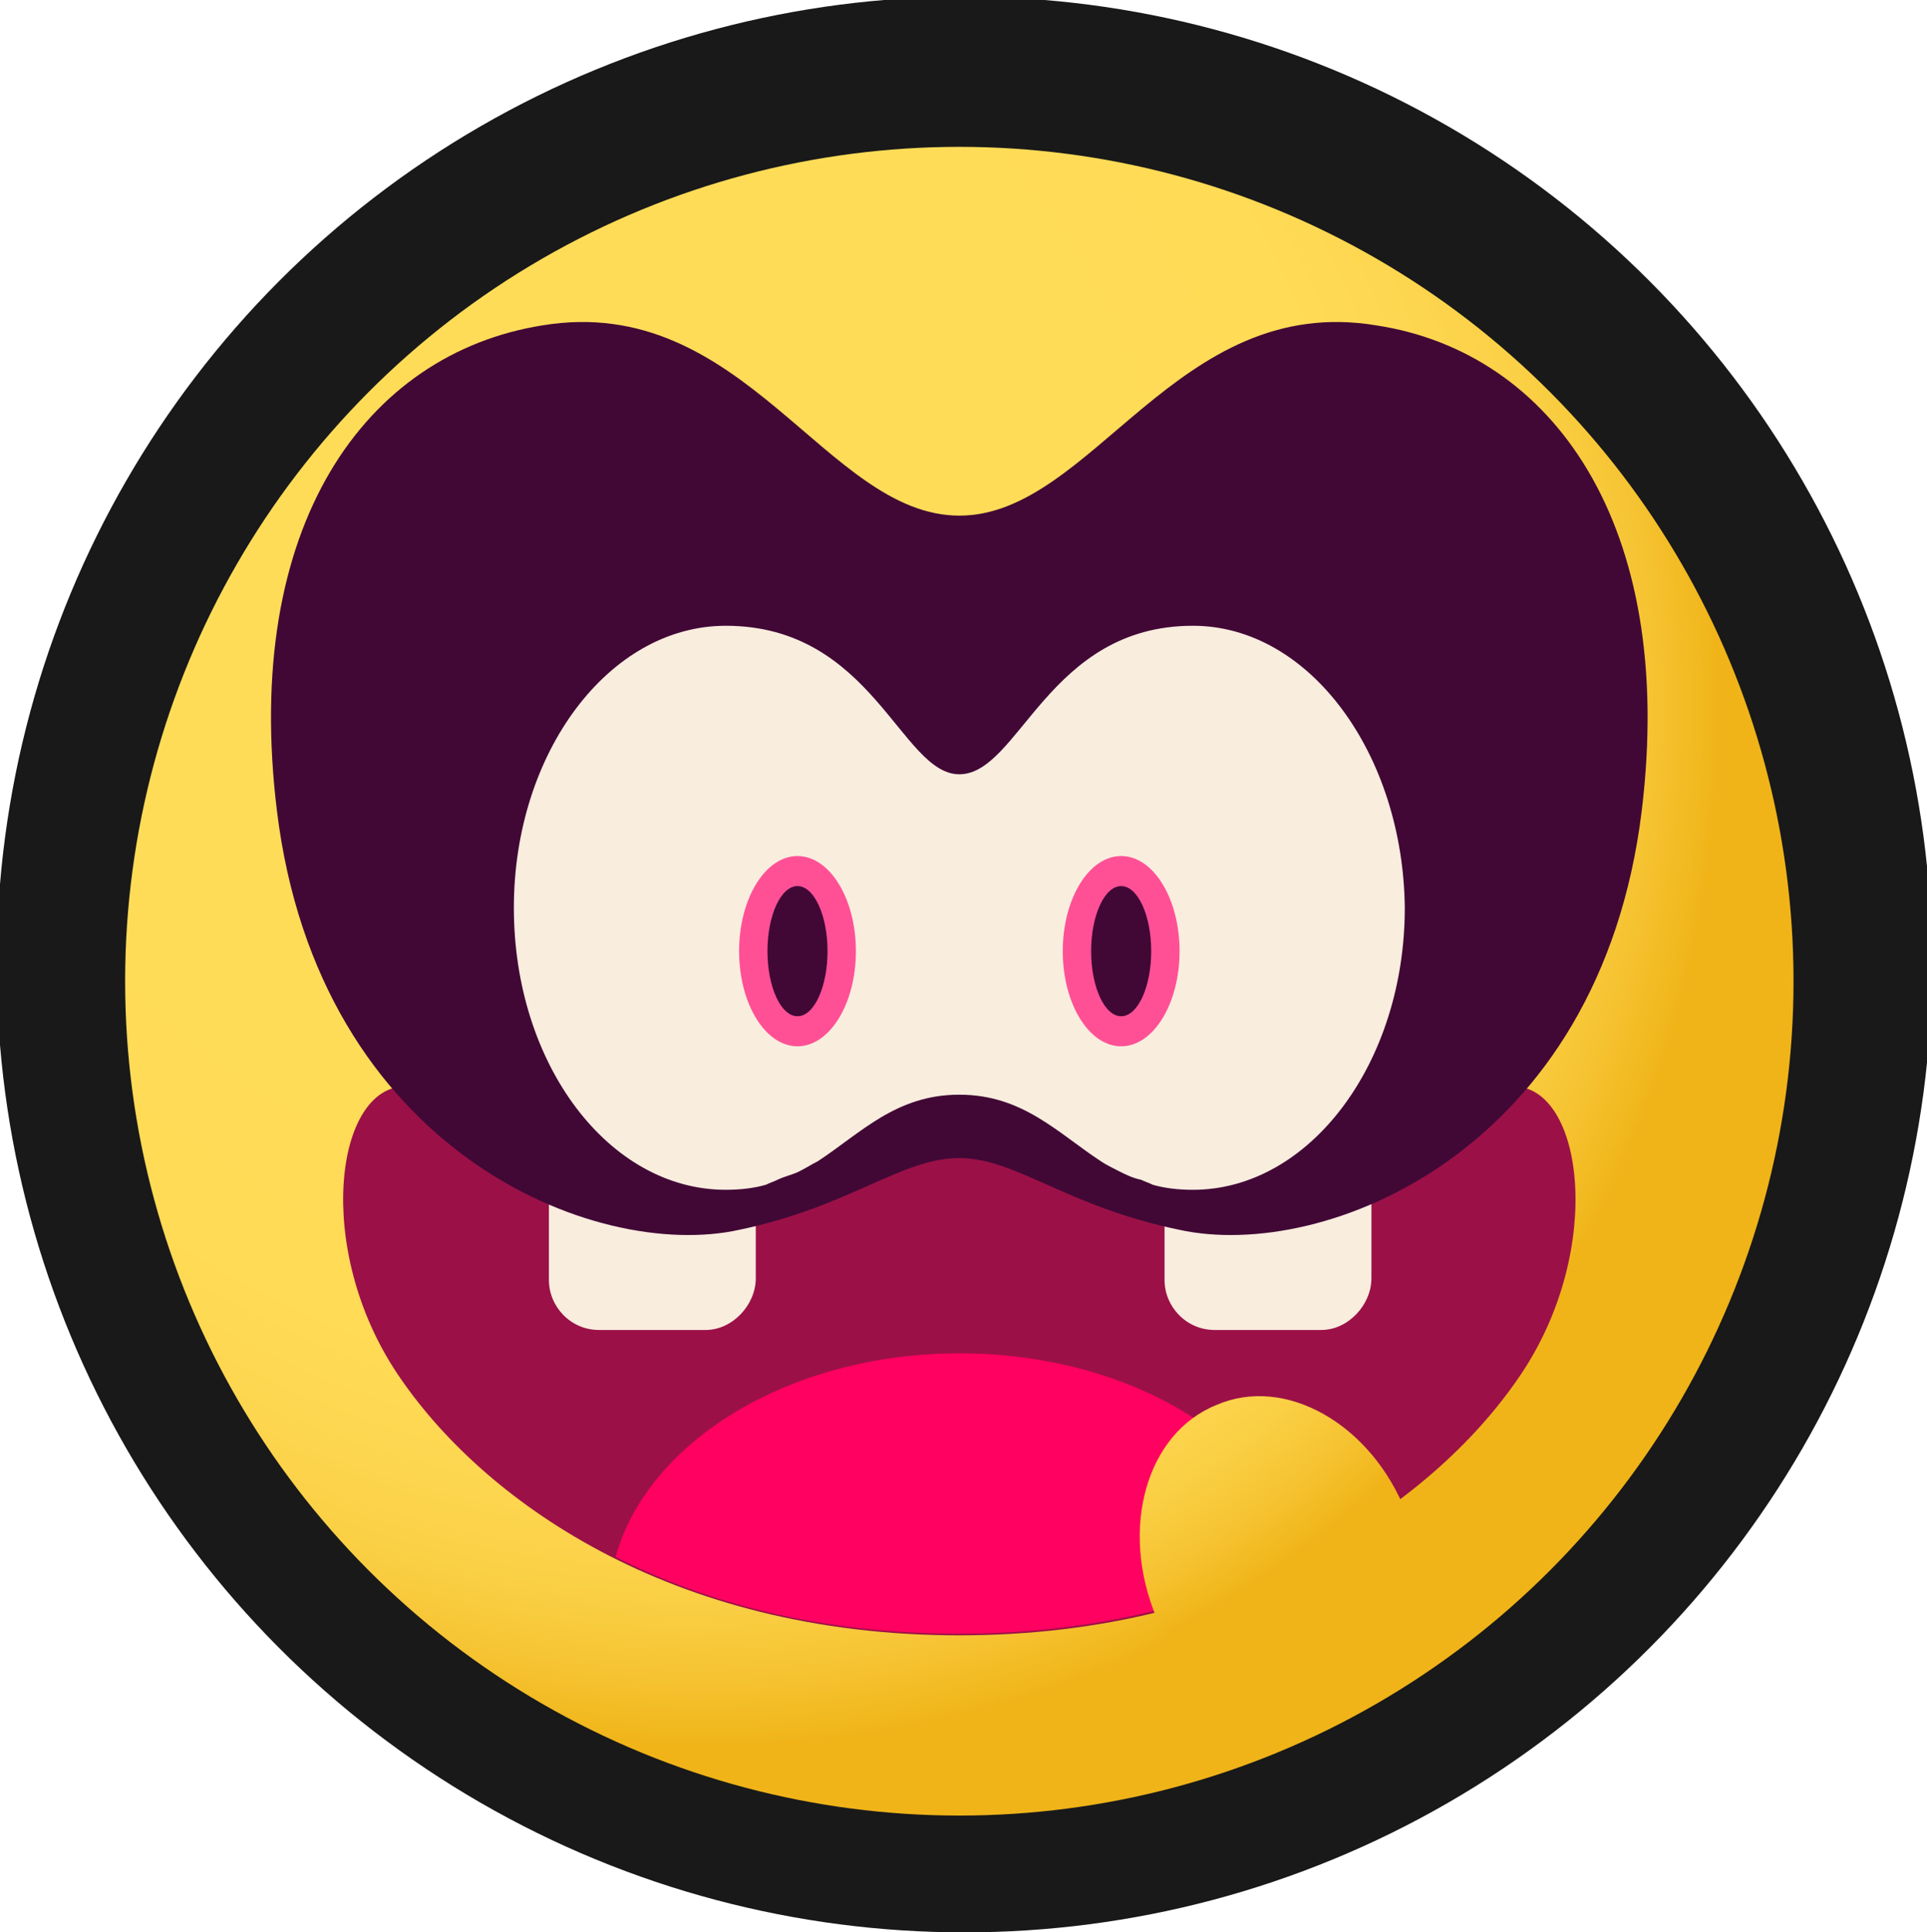 <?xml version="1.0" encoding="utf-8"?>
<!-- Generator: Adobe Illustrator 22.1.0, SVG Export Plug-In . SVG Version: 6.00 Build 0)  -->
<svg version="1.1" id="レイヤー_1" xmlns="http://www.w3.org/2000/svg" xmlns:xlink="http://www.w3.org/1999/xlink" x="0px"
	 y="0px" viewBox="0 0 115.5 115.8" style="enable-background:new 0 0 115.5 115.8;" xml:space="preserve">
<style type="text/css">
	.st0{fill:none;}
	.st1{fill:none;stroke:#191919;stroke-width:16;stroke-miterlimit:10;}
	.st2{fill:url(#SVGID_1_);}
	.st3{fill:#9B1147;}
	.st4{fill:url(#SVGID_3_);}
	.st5{fill:#F9EDDE;}
	.st6{fill:#FF0160;}
	.st7{fill:url(#SVGID_4_);}
	.st8{fill:#410836;}
	.st9{fill:#FF5096;}
</style>
<pattern  x="7.5" y="108.8" width="100" height="100" patternUnits="userSpaceOnUse" id="SVGID_2_" viewBox="0 -100 100 100" style="overflow:visible;">
	<g>
		<rect y="-100" class="st0" width="100" height="100"/>
	</g>
</pattern>
<g>
	<circle class="st1" cx="57.8" cy="57.8" r="50"/>
	
		<radialGradient id="SVGID_1_" cx="32.922" cy="84.397" r="75.397" gradientTransform="matrix(0.651 0.759 0.662 -0.568 -44.362 56.007)" gradientUnits="userSpaceOnUse">
		<stop  offset="0.403" style="stop-color:#FFDC58"/>
		<stop  offset="0.698" style="stop-color:#FFDB56"/>
		<stop  offset="0.804" style="stop-color:#FDD64F"/>
		<stop  offset="0.879" style="stop-color:#FACF44"/>
		<stop  offset="0.94" style="stop-color:#F6C433"/>
		<stop  offset="0.992" style="stop-color:#F1B71D"/>
		<stop  offset="1" style="stop-color:#F0B419"/>
	</radialGradient>
	<circle class="st2" cx="57.5" cy="58.8" r="50"/>
	<g>
		<path class="st3" d="M90.7,65.1c-4.2,0-22.4,3.4-33.2,3.4s-29-3.4-33.2-3.4s-5.5,9.7-0.5,17.2s16.3,15.7,33.7,15.7
			s28.7-8.2,33.7-15.7S94.9,65.1,90.7,65.1z"/>
		<g>
			<pattern  id="SVGID_3_" xlink:href="#SVGID_2_" patternTransform="matrix(0.834 0 0 -0.834 -2674.621 -13906.478)">
			</pattern>
			<path class="st4" d="M90.7,65.1c-4.2,0-22.4,3.4-33.2,3.4s-29-3.4-33.2-3.4s-5.5,9.7-0.5,17.2s16.3,15.7,33.7,15.7
				s28.7-8.2,33.7-15.7S94.9,65.1,90.7,65.1z"/>
			<g>
				<path class="st5" d="M42.3,79.7h-6.4c-1.7,0-3-1.4-3-3V63c0-1.7,1.4-3,3-3h6.4c1.7,0,3,1.4,3,3v13.6
					C45.3,78.2,43.9,79.7,42.3,79.7z"/>
				<path class="st5" d="M79.2,79.7h-6.4c-1.7,0-3-1.4-3-3V63c0-1.7,1.4-3,3-3h6.4c1.7,0,3,1.4,3,3v13.6
					C82.2,78.2,80.8,79.7,79.2,79.7z"/>
			</g>
			<path class="st6" d="M57.5,97.9c8.3,0,15.1-1.9,20.6-4.6c-1.9-7-10.4-12.2-20.6-12.2s-18.7,5.3-20.6,12.2
				C42.4,96.1,49.3,97.9,57.5,97.9z"/>
			
				<radialGradient id="SVGID_4_" cx="42.325" cy="73.164" r="60.198" gradientTransform="matrix(1 0 0 -1 0 117.5)" gradientUnits="userSpaceOnUse">
				<stop  offset="0.403" style="stop-color:#FFDC58"/>
				<stop  offset="0.698" style="stop-color:#FFDB56"/>
				<stop  offset="0.804" style="stop-color:#FDD64F"/>
				<stop  offset="0.879" style="stop-color:#FACF44"/>
				<stop  offset="0.94" style="stop-color:#F6C433"/>
				<stop  offset="0.992" style="stop-color:#F1B71D"/>
				<stop  offset="1" style="stop-color:#F0B419"/>
			</radialGradient>
			<path class="st7" d="M84.3,90.7c2.2,5.3-12.8,11.5-15,6.2c-2.2-5.3-0.6-11,3.6-12.7C77,82.4,82.2,85.3,84.3,90.7z"/>
		</g>
		<rect x="14.7" y="17.2" class="st0" width="85.6" height="85.6"/>
	</g>
	<g>
		<path class="st8" d="M82.5,19.5c-12-2-17,11.4-25,11.4s-12.9-13.4-25-11.4c-10.6,1.7-18,12-15.9,29.1c2.5,20.4,19.1,27,27.7,25.1
			c6.7-1.4,9.7-4.3,13.2-4.3c3.4,0,6.4,2.9,13.2,4.3c8.7,1.9,25.2-4.7,27.7-25.1C100.5,31.4,93,21.1,82.5,19.5z"/>
		<path class="st5" d="M71.5,37.5c-8.7,0-10.4,8.9-14,8.9c-3.5,0-5.2-8.9-14-8.9c-7,0-12.7,7.6-12.7,16.9c0,9.4,5.7,16.9,12.7,16.9
			c0.9,0,1.7-0.1,2.4-0.3c0.2-0.1,0.5-0.2,0.7-0.3c0.4-0.2,0.9-0.3,1.3-0.5c0.4-0.2,0.7-0.4,1.1-0.6c2.6-1.7,4.7-4,8.5-4
			s5.9,2.3,8.5,4c0.3,0.2,0.7,0.4,1.1,0.6s0.8,0.4,1.3,0.5c0.2,0.1,0.5,0.2,0.7,0.3c0.7,0.2,1.5,0.3,2.4,0.3c7,0,12.7-7.6,12.7-16.9
			C84.1,45.2,78.5,37.5,71.5,37.5z"/>
		<g>
			<ellipse class="st9" cx="47.8" cy="57" rx="3.5" ry="5.7"/>
			<ellipse class="st8" cx="47.8" cy="57" rx="1.8" ry="3.9"/>
		</g>
		<g>
			<ellipse class="st9" cx="67.2" cy="57" rx="3.5" ry="5.7"/>
			<ellipse class="st8" cx="67.2" cy="57" rx="1.8" ry="3.9"/>
		</g>
	</g>
</g>
</svg>
